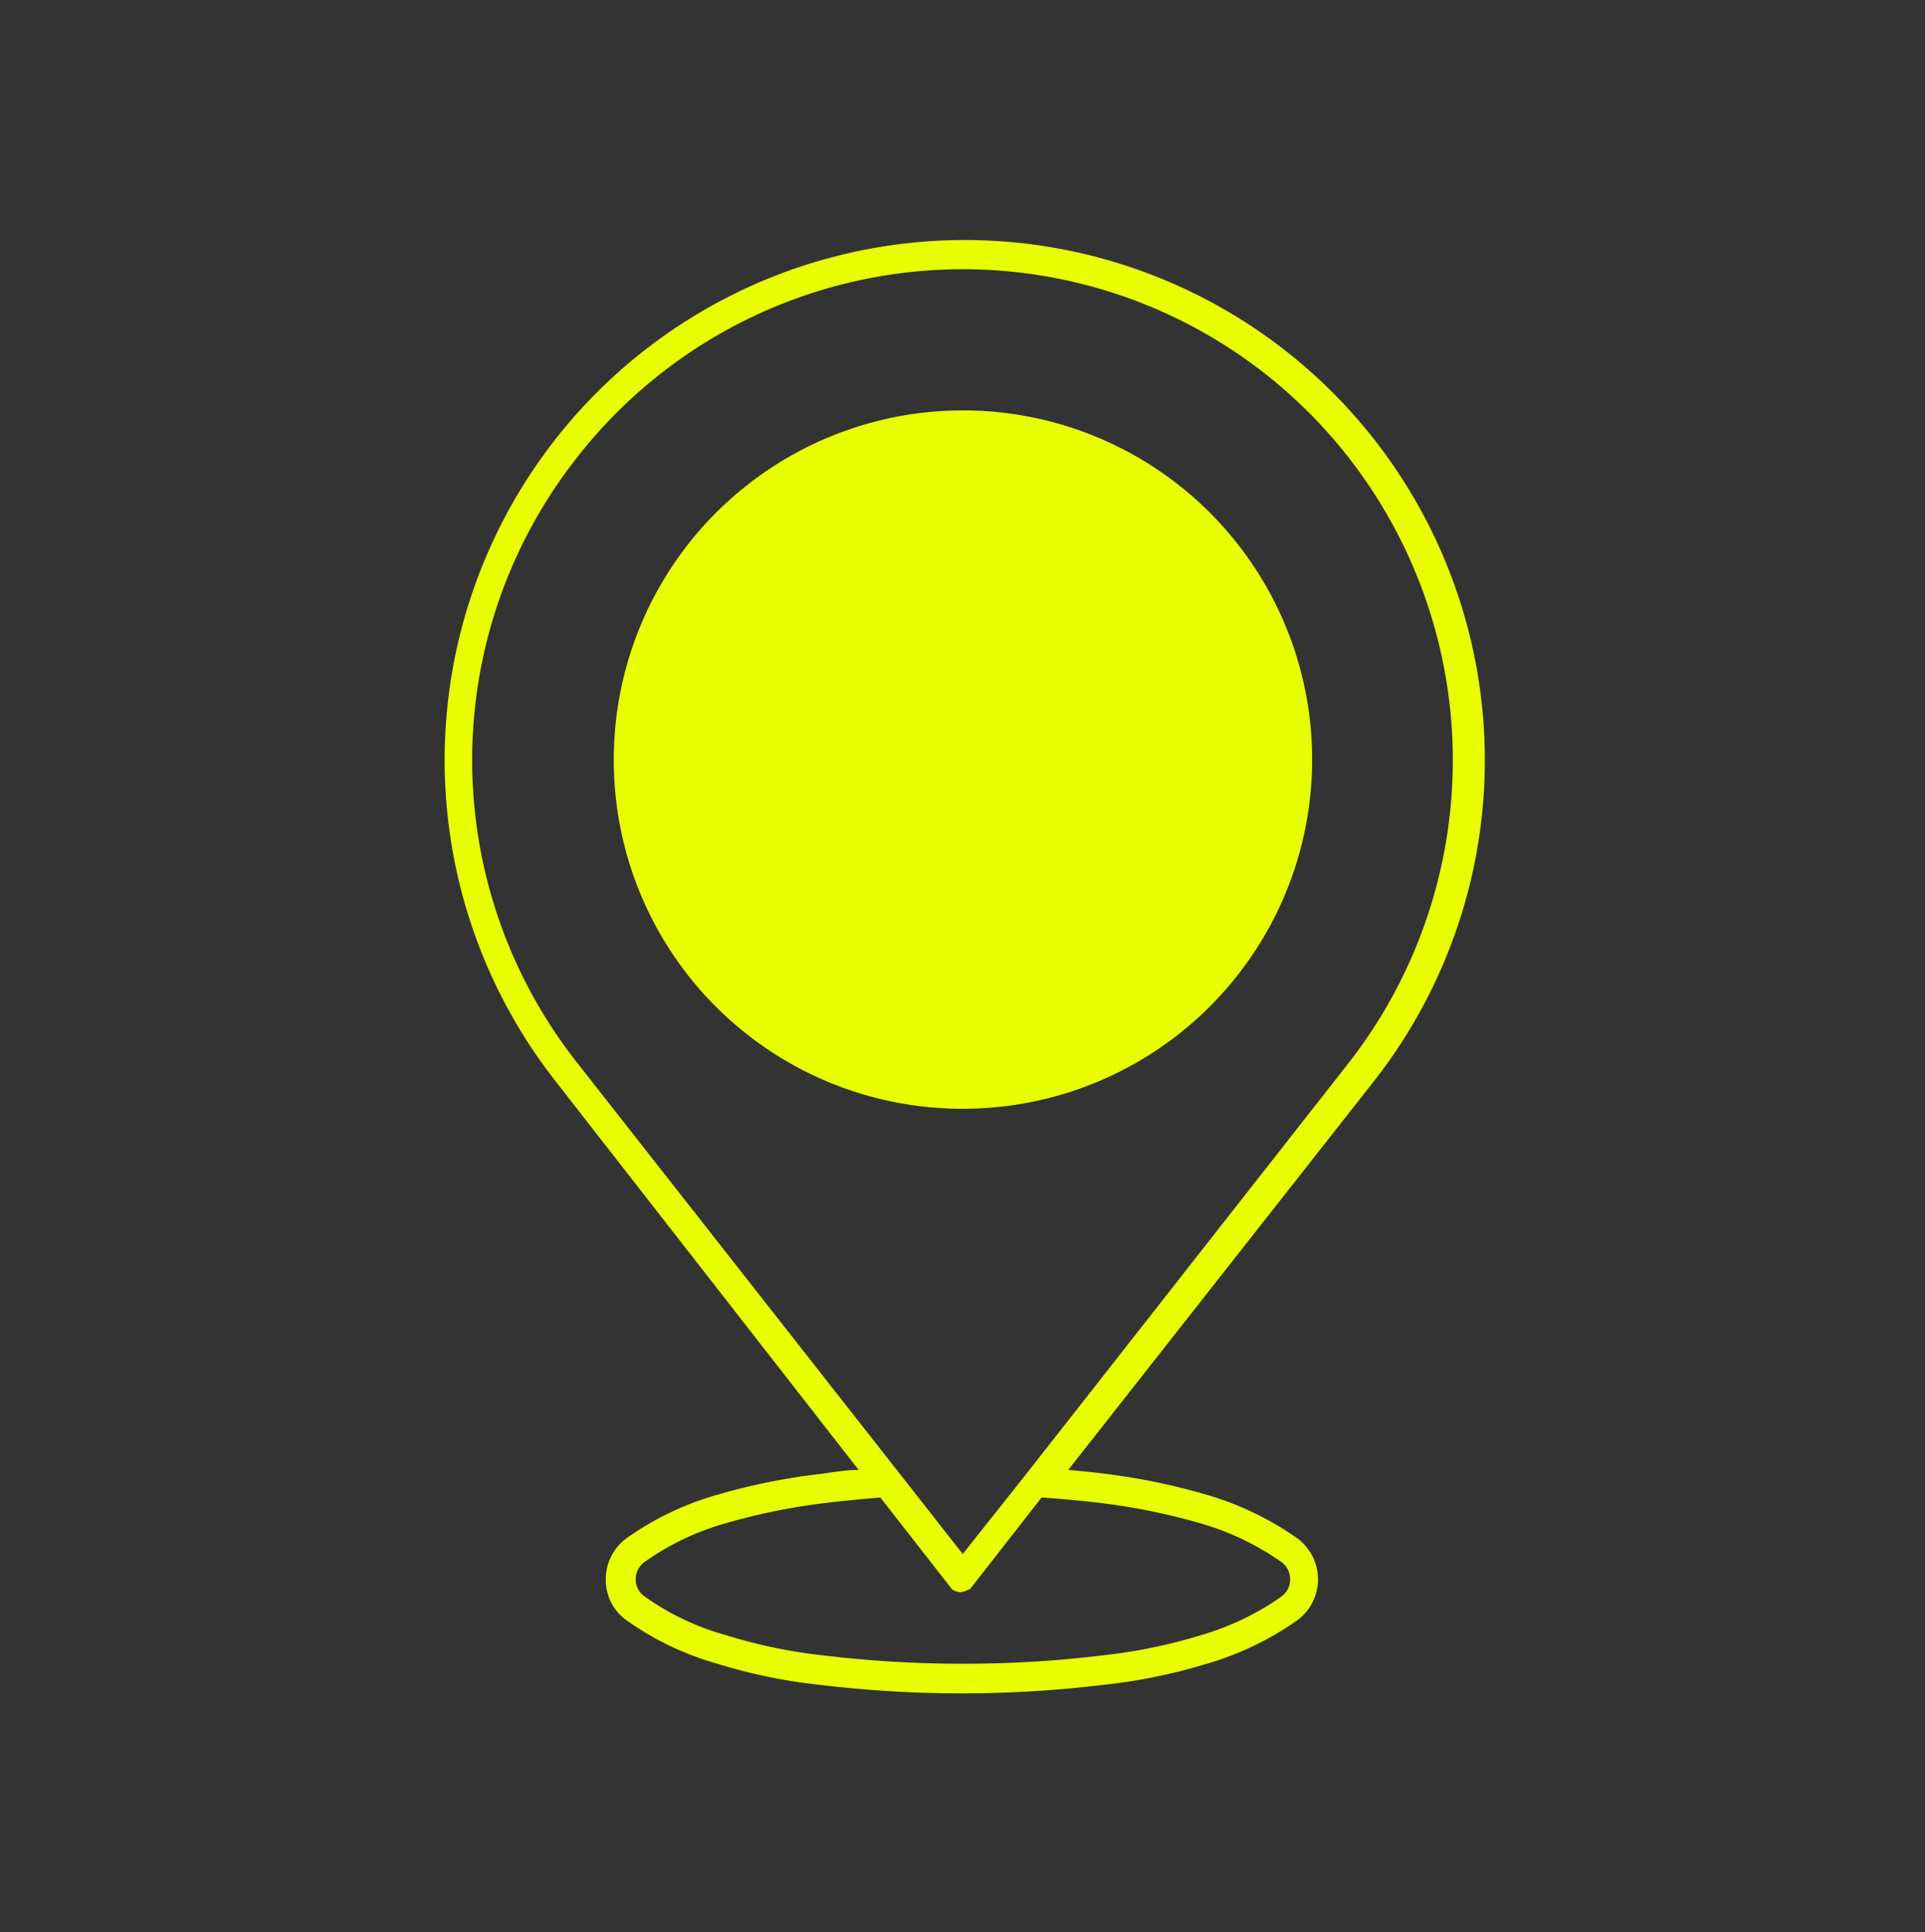 <svg id="Livello_1" data-name="Livello 1" xmlns="http://www.w3.org/2000/svg" viewBox="0 0 81.76 82.06"><rect x="0" y="0" width="81.76" height="82.06" fill="#333333" stroke="none"/><defs><style>.cls-1{fill:#e7ff01;}</style></defs><title>About night-01</title><path class="cls-1" d="M36.47,62.43c-.55,0-1.09.1-1.63.17a26.71,26.71,0,0,0-4.39.89,12.5,12.5,0,0,0-3.78,1.8,2.15,2.15,0,0,0-.94,1.81,2.1,2.1,0,0,0,.93,1.75,12.42,12.42,0,0,0,3.77,1.8,22.91,22.91,0,0,0,4.41.91,50.77,50.77,0,0,0,6,.36,50,50,0,0,0,6-.36,23.35,23.35,0,0,0,4.42-.9,12.91,12.91,0,0,0,3.79-1.81,2.16,2.16,0,0,0,0-3.55,13,13,0,0,0-3.78-1.81A27.56,27.56,0,0,0,47,62.6c-.55-.07-1.09-.12-1.63-.17l13-16.53h0a22.09,22.09,0,1,0-34.79,0ZM46.8,63.84A26.94,26.94,0,0,1,51,64.7a11.59,11.59,0,0,1,3.41,1.63.91.91,0,0,1,0,1.49A11.52,11.52,0,0,1,51,69.45a22.4,22.4,0,0,1-4.21.86,47.82,47.82,0,0,1-5.9.35A48.33,48.33,0,0,1,35,70.31a21.7,21.7,0,0,1-4.19-.87,10.84,10.84,0,0,1-3.42-1.63A.87.87,0,0,1,27,67.1a.9.9,0,0,1,.39-.77,11.13,11.13,0,0,1,3.41-1.63,26.59,26.59,0,0,1,4.2-.86c.8-.1,1.6-.17,2.39-.24l3,3.84,0,0,.06.07s0,0,0,0a.65.65,0,0,0,.34.11h0a.68.68,0,0,0,.34-.11s0,0,.05,0l.06-.07s0,0,0,0l3-3.84C45.19,63.67,46,63.74,46.8,63.84ZM24.5,19.44a20.79,20.79,0,0,1,29.23-3.57A20.89,20.89,0,0,1,57.3,45.12h0L43.62,62.56a.71.71,0,0,0-.07.09L40.89,66,24.5,45.12A20.76,20.76,0,0,1,24.5,19.44Z"/><path class="cls-1" d="M40.89,47.09A14.83,14.83,0,1,0,26.07,32.28,14.8,14.8,0,0,0,40.89,47.09Z"/></svg>